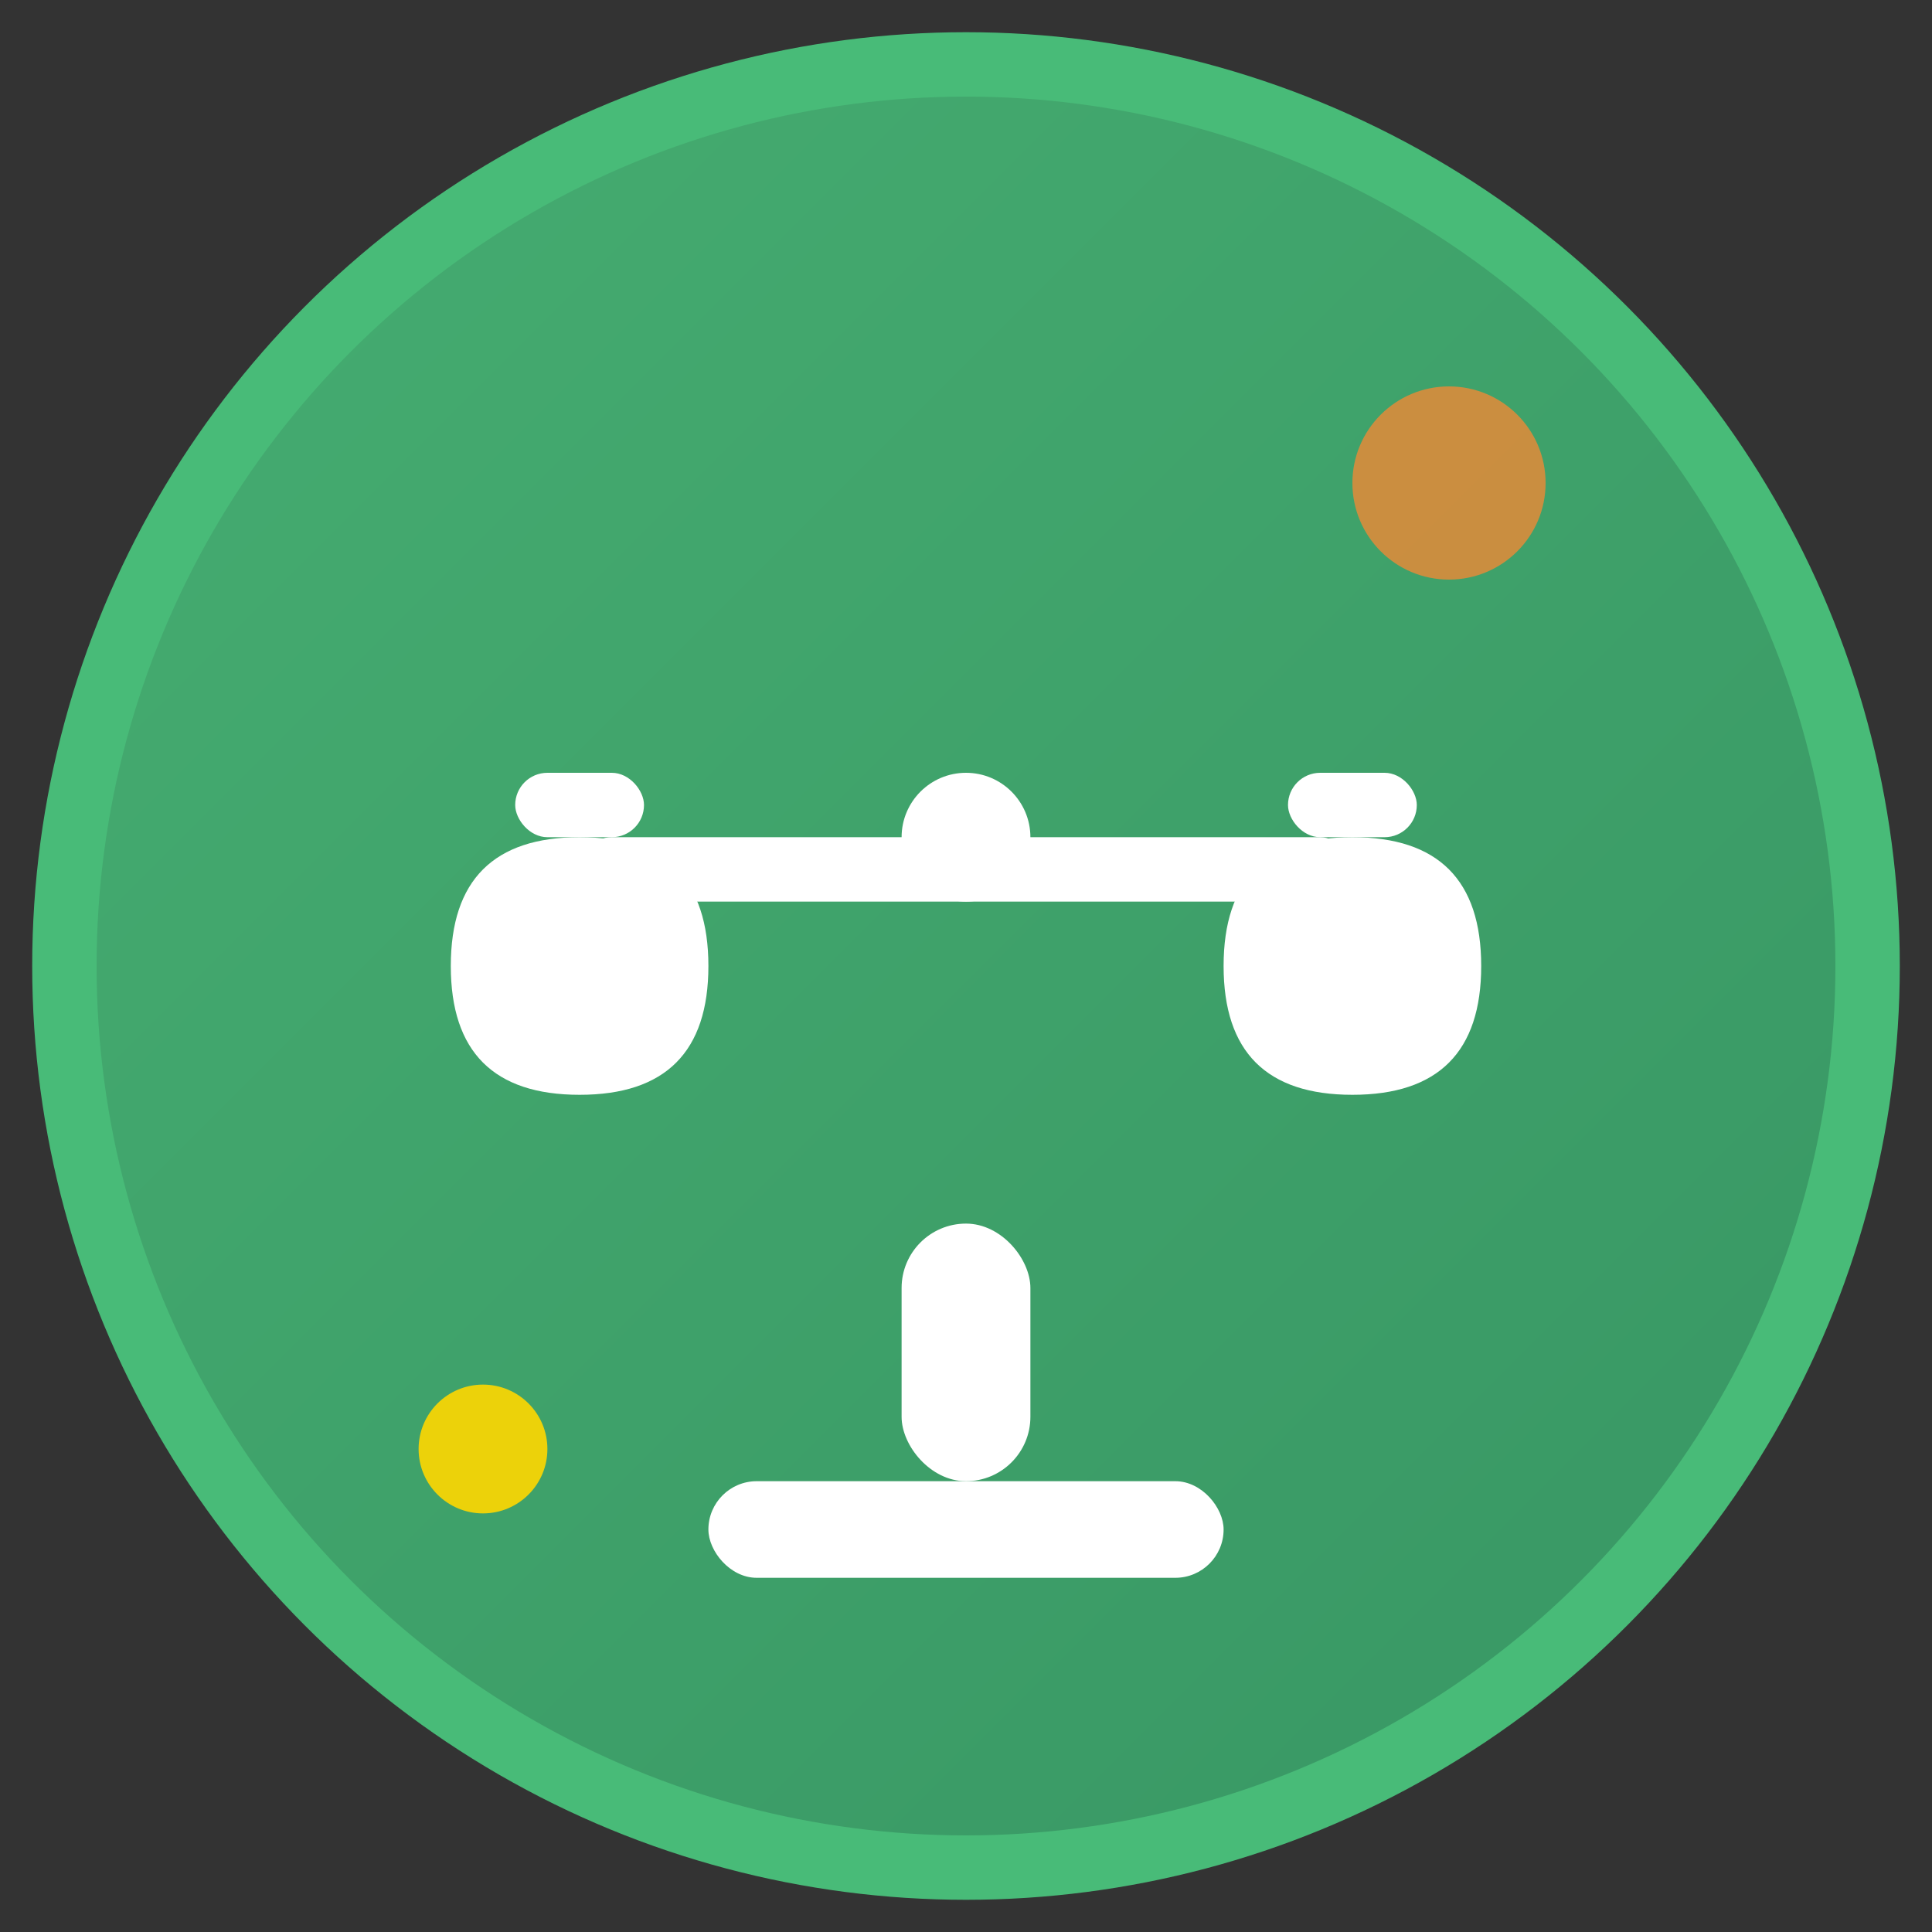 <svg width="60" height="60" viewBox="0 0 60 60" fill="none" xmlns="http://www.w3.org/2000/svg">
  <rect x="0" y="0" width="60" height="60" fill="#333333" stroke="none"/>
  <!-- Background circle -->
  <circle cx="30" cy="30" r="28" fill="url(#advantageGradient2)" stroke="#48bb78" stroke-width="2"/>
  
  <!-- Objective evaluation icon - balance scale -->
  <g transform="translate(12, 18)">
    <!-- Scale base -->
    <rect x="16" y="20" width="4" height="8" fill="white" rx="2"/>
    <rect x="10" y="28" width="16" height="3" fill="white" rx="1.5"/>
    
    <!-- Scale arm -->
    <rect x="6" y="8" width="24" height="2" fill="white" rx="1"/>
    
    <!-- Left pan -->
    <path d="M6 8 Q2 8 2 12 Q2 16 6 16 Q10 16 10 12 Q10 8 6 8" fill="white"/>
    <rect x="4" y="6" width="4" height="2" fill="white" rx="1"/>
    
    <!-- Right pan -->
    <path d="M30 8 Q26 8 26 12 Q26 16 30 16 Q34 16 34 12 Q34 8 30 8" fill="white"/>
    <rect x="28" y="6" width="4" height="2" fill="white" rx="1"/>
    
    <!-- Central pivot -->
    <circle cx="18" cy="8" r="2" fill="white"/>
  </g>
  
  <!-- Small accent elements -->
  <circle cx="45" cy="15" r="3" fill="#ed8936" opacity="0.8"/>
  <circle cx="15" cy="45" r="2" fill="#ffd700" opacity="0.9"/>
  
  <!-- Gradient definition -->
  <defs>
    <linearGradient id="advantageGradient2" x1="0%" y1="0%" x2="100%" y2="100%">
      <stop offset="0%" style="stop-color:#48bb78;stop-opacity:0.9" />
      <stop offset="100%" style="stop-color:#38a169;stop-opacity:0.9" />
    </linearGradient>
  </defs>
</svg>
